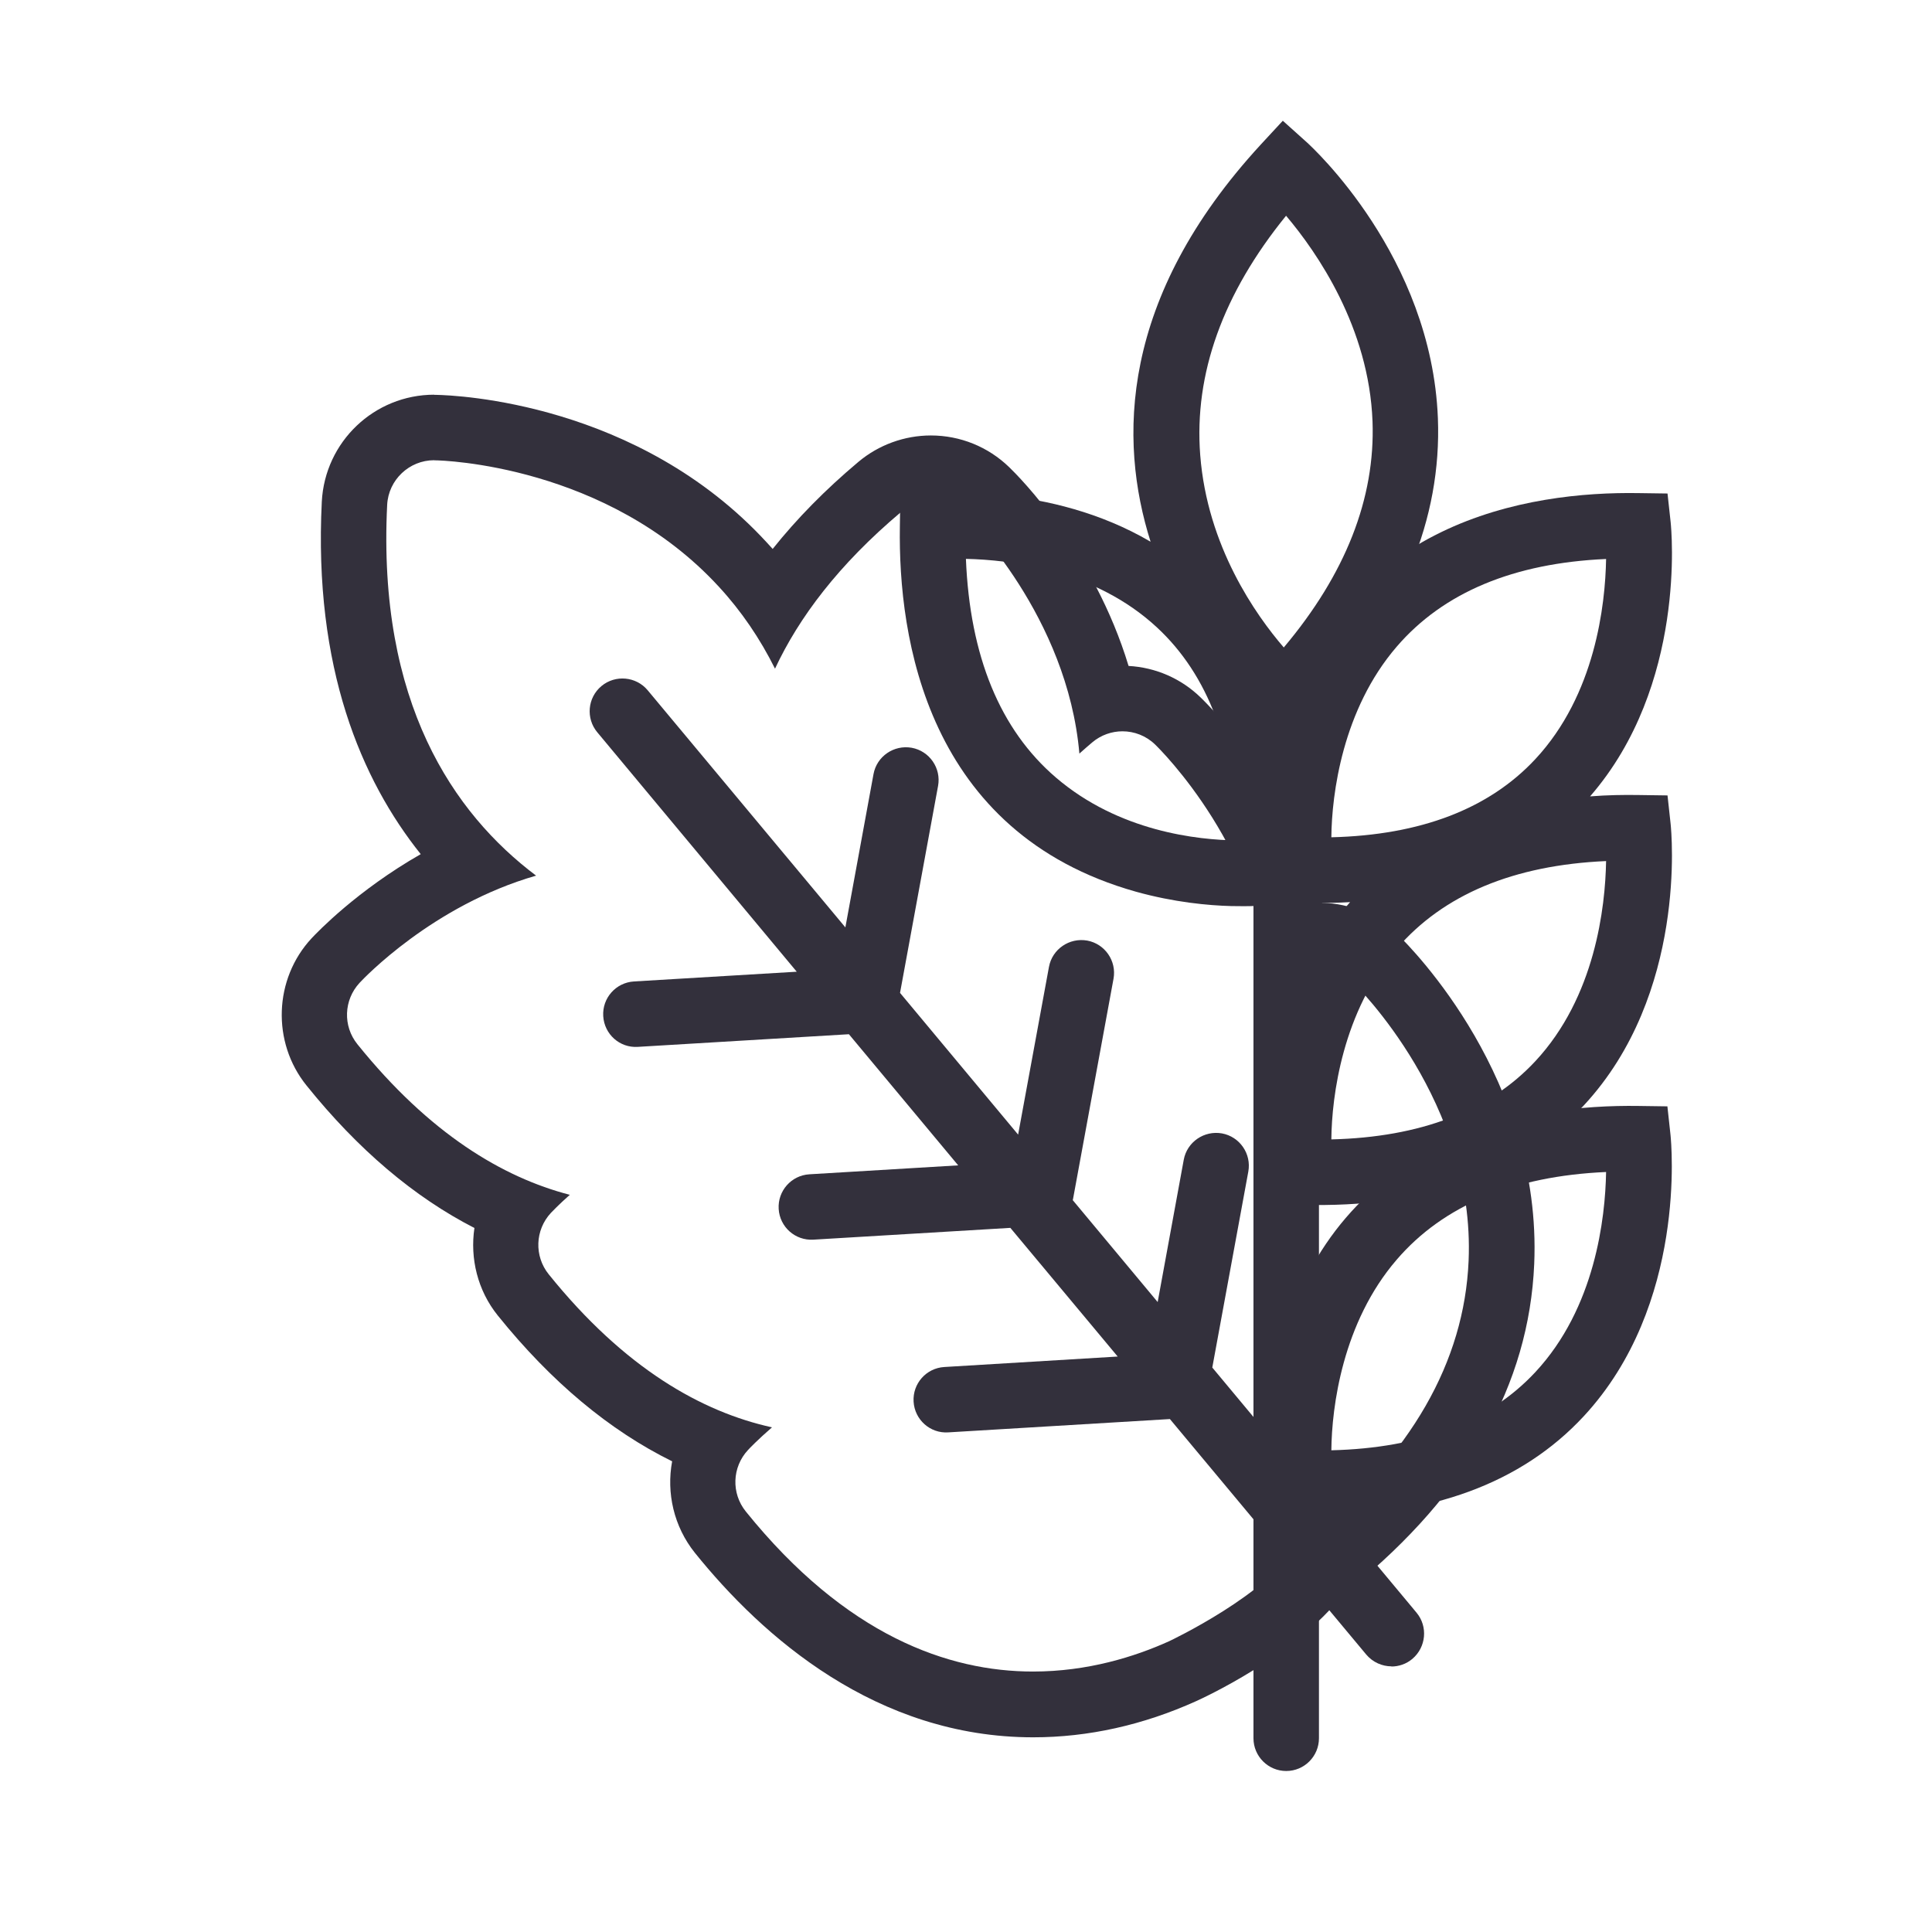 <svg width="48" height="48" viewBox="0 0 48 48" fill="none" xmlns="http://www.w3.org/2000/svg">
<path d="M30.899 22.514C30.805 22.514 30.7 22.514 30.588 22.511C30.035 22.497 29.174 22.42 28.218 22.153C23.019 20.688 22.314 15.843 22.357 13.085L22.367 12.365L23.08 12.284C23.218 12.271 26.061 11.977 28.586 13.459C27.786 10.934 27.813 7.406 31.324 3.591L31.871 3L32.469 3.537C32.594 3.652 35.565 6.366 35.724 10.39C35.822 12.892 34.819 15.313 32.739 17.588V17.886L32.145 18.054C32.094 18.068 32.044 18.078 31.996 18.085C32.256 19.054 32.378 20.134 32.368 21.319L32.567 21.522L32.249 22.062C32.067 22.372 31.821 22.514 30.899 22.514ZM23.998 13.885C24.096 16.305 24.846 18.128 26.233 19.317C27.8 20.661 29.758 20.87 30.74 20.88C30.686 18.547 30.018 16.768 28.742 15.586C27.199 14.155 25.095 13.908 23.998 13.885ZM31.952 5.36C30.383 7.291 29.663 9.29 29.819 11.305C29.994 13.574 31.2 15.279 31.895 16.086C33.428 14.266 34.17 12.382 34.1 10.471C34.012 8.135 32.722 6.271 31.952 5.36Z" fill="#33303C"/>
<path d="M32.462 30.141L31.912 29.827C31.547 29.617 31.422 29.331 31.453 28.129C31.47 27.558 31.544 26.674 31.814 25.694C32.196 24.31 32.803 23.24 33.543 22.413C33.252 22.43 32.955 22.436 32.655 22.433L32.459 22.632L31.912 22.318C31.547 22.109 31.422 21.819 31.456 20.62C31.473 20.049 31.547 19.162 31.817 18.179C33.269 12.919 38.009 12.207 40.71 12.251L41.429 12.261L41.507 12.976C41.524 13.142 41.909 17.021 39.505 19.786C39.934 19.752 40.342 19.746 40.71 19.752L41.429 19.762L41.507 20.478C41.524 20.651 41.926 24.688 39.35 27.463C37.803 29.128 35.541 29.959 32.658 29.938L32.466 30.137L32.462 30.141ZM39.903 21.393C37.608 21.494 35.859 22.224 34.701 23.571C33.354 25.134 33.087 27.234 33.077 28.308C35.291 28.254 36.993 27.602 38.144 26.366C39.633 24.769 39.883 22.538 39.903 21.393ZM39.903 13.888C37.608 13.989 35.859 14.719 34.701 16.066C33.354 17.629 33.087 19.729 33.077 20.802C35.291 20.748 36.993 20.097 38.144 18.861C39.633 17.264 39.883 15.033 39.903 13.888Z" fill="#33303C"/>
<path d="M32.459 37.862L31.909 37.548C31.544 37.339 31.419 37.048 31.453 35.85C31.47 35.279 31.544 34.395 31.814 33.412C33.262 28.149 38.009 27.437 40.707 27.477L41.426 27.487L41.504 28.203C41.52 28.375 41.922 32.413 39.346 35.188C37.8 36.853 35.545 37.676 32.655 37.663L32.459 37.862ZM39.903 29.118C37.608 29.219 35.859 29.948 34.701 31.296C33.353 32.859 33.087 34.959 33.077 36.032C35.291 35.978 36.993 35.327 38.144 34.091C39.633 32.494 39.883 30.262 39.903 29.118Z" fill="#33303C"/>
<path d="M31.956 44C31.507 44 31.142 43.635 31.142 43.186V17.899C31.142 17.45 31.507 17.085 31.956 17.085C32.405 17.085 32.769 17.45 32.769 17.899V43.186C32.769 43.635 32.405 44 31.956 44Z" fill="#33303C"/>
<path d="M10.791 11.437C10.791 11.437 10.804 11.437 10.814 11.437C10.986 11.437 15.078 11.552 17.86 14.577C18.421 15.185 18.883 15.867 19.255 16.613C19.846 15.347 20.831 14.03 22.384 12.723C22.601 12.541 22.871 12.45 23.134 12.45C23.428 12.45 23.721 12.561 23.944 12.777C24.059 12.889 26.52 15.309 26.817 18.723C26.922 18.628 27.027 18.537 27.138 18.443C27.354 18.26 27.624 18.169 27.887 18.169C28.181 18.169 28.475 18.28 28.698 18.497C28.816 18.611 31.405 21.157 31.591 24.712C31.733 24.584 31.878 24.456 32.03 24.327C32.246 24.145 32.516 24.054 32.78 24.054C33.073 24.054 33.367 24.165 33.59 24.381C33.715 24.503 36.655 27.393 36.487 31.326C36.379 33.838 35.055 36.144 32.55 38.18C32.455 38.257 32.351 38.315 32.236 38.358C31.547 39.594 29.076 40.762 29.046 40.776C28.195 41.161 27.023 41.529 25.666 41.529C23.566 41.529 21.02 40.641 18.529 37.552C18.164 37.099 18.188 36.451 18.583 36.026C18.613 35.992 18.823 35.772 19.18 35.462C17.445 35.08 15.524 34.007 13.633 31.66C13.269 31.208 13.292 30.56 13.687 30.134C13.714 30.107 13.877 29.932 14.157 29.685C12.492 29.253 10.672 28.169 8.88 25.944C8.515 25.492 8.539 24.844 8.934 24.418C9.025 24.32 10.747 22.494 13.319 21.755C11.263 20.208 9.376 17.45 9.619 12.544C9.65 11.923 10.166 11.434 10.787 11.434M10.791 9.806C9.298 9.806 8.073 10.975 7.995 12.463C7.789 16.593 8.978 19.378 10.453 21.221C8.876 22.123 7.891 23.152 7.742 23.311C6.803 24.32 6.749 25.894 7.614 26.967C8.893 28.558 10.291 29.743 11.787 30.509C11.675 31.262 11.864 32.059 12.367 32.683C13.694 34.331 15.143 35.539 16.699 36.306C16.554 37.089 16.739 37.923 17.263 38.578C18.948 40.671 21.773 43.163 25.669 43.163C27.037 43.163 28.401 42.859 29.717 42.265C29.822 42.218 32.206 41.137 33.367 39.604C33.438 39.557 33.509 39.506 33.576 39.452C36.46 37.106 37.989 34.398 38.117 31.404C38.313 26.826 35.092 23.574 34.724 23.216C34.214 22.724 33.549 22.447 32.847 22.43C32.013 19.513 30.092 17.582 29.829 17.328C29.343 16.856 28.711 16.582 28.039 16.545C27.182 13.716 25.325 11.849 25.072 11.606C24.549 11.1 23.856 10.819 23.127 10.819C22.472 10.819 21.831 11.052 21.328 11.474C20.507 12.163 19.798 12.885 19.197 13.638C19.15 13.584 19.099 13.53 19.049 13.476C15.851 9.999 11.338 9.82 10.835 9.81H10.784L10.791 9.806Z" fill="#33303C"/>
<path d="M34.572 41.4C34.339 41.4 34.106 41.299 33.944 41.107L29.066 35.256L23.559 35.587C23.11 35.617 22.725 35.273 22.698 34.824C22.671 34.375 23.012 33.99 23.461 33.963L27.769 33.703L25.102 30.506L20.207 30.799C19.758 30.826 19.373 30.485 19.346 30.036C19.319 29.587 19.66 29.202 20.109 29.175L23.806 28.953L21.091 25.695L15.848 26.009C15.396 26.039 15.014 25.695 14.987 25.245C14.96 24.796 15.301 24.412 15.75 24.384L19.795 24.142L14.839 18.193C14.552 17.848 14.596 17.335 14.943 17.045C15.288 16.758 15.804 16.805 16.091 17.149L21.003 23.041L21.702 19.233C21.783 18.79 22.209 18.5 22.651 18.578C23.093 18.659 23.387 19.084 23.306 19.526L22.361 24.668L25.295 28.189L26.061 24.023C26.142 23.581 26.567 23.291 27.01 23.368C27.452 23.449 27.746 23.875 27.665 24.317L26.659 29.79C26.659 29.79 26.655 29.807 26.652 29.817L28.762 32.349L29.41 28.814C29.491 28.372 29.917 28.081 30.359 28.159C30.801 28.24 31.095 28.666 31.014 29.108L30.119 33.976L35.194 40.067C35.48 40.411 35.433 40.924 35.089 41.215C34.937 41.343 34.751 41.404 34.569 41.404L34.572 41.4Z" fill="#33303C"/>
</svg>
